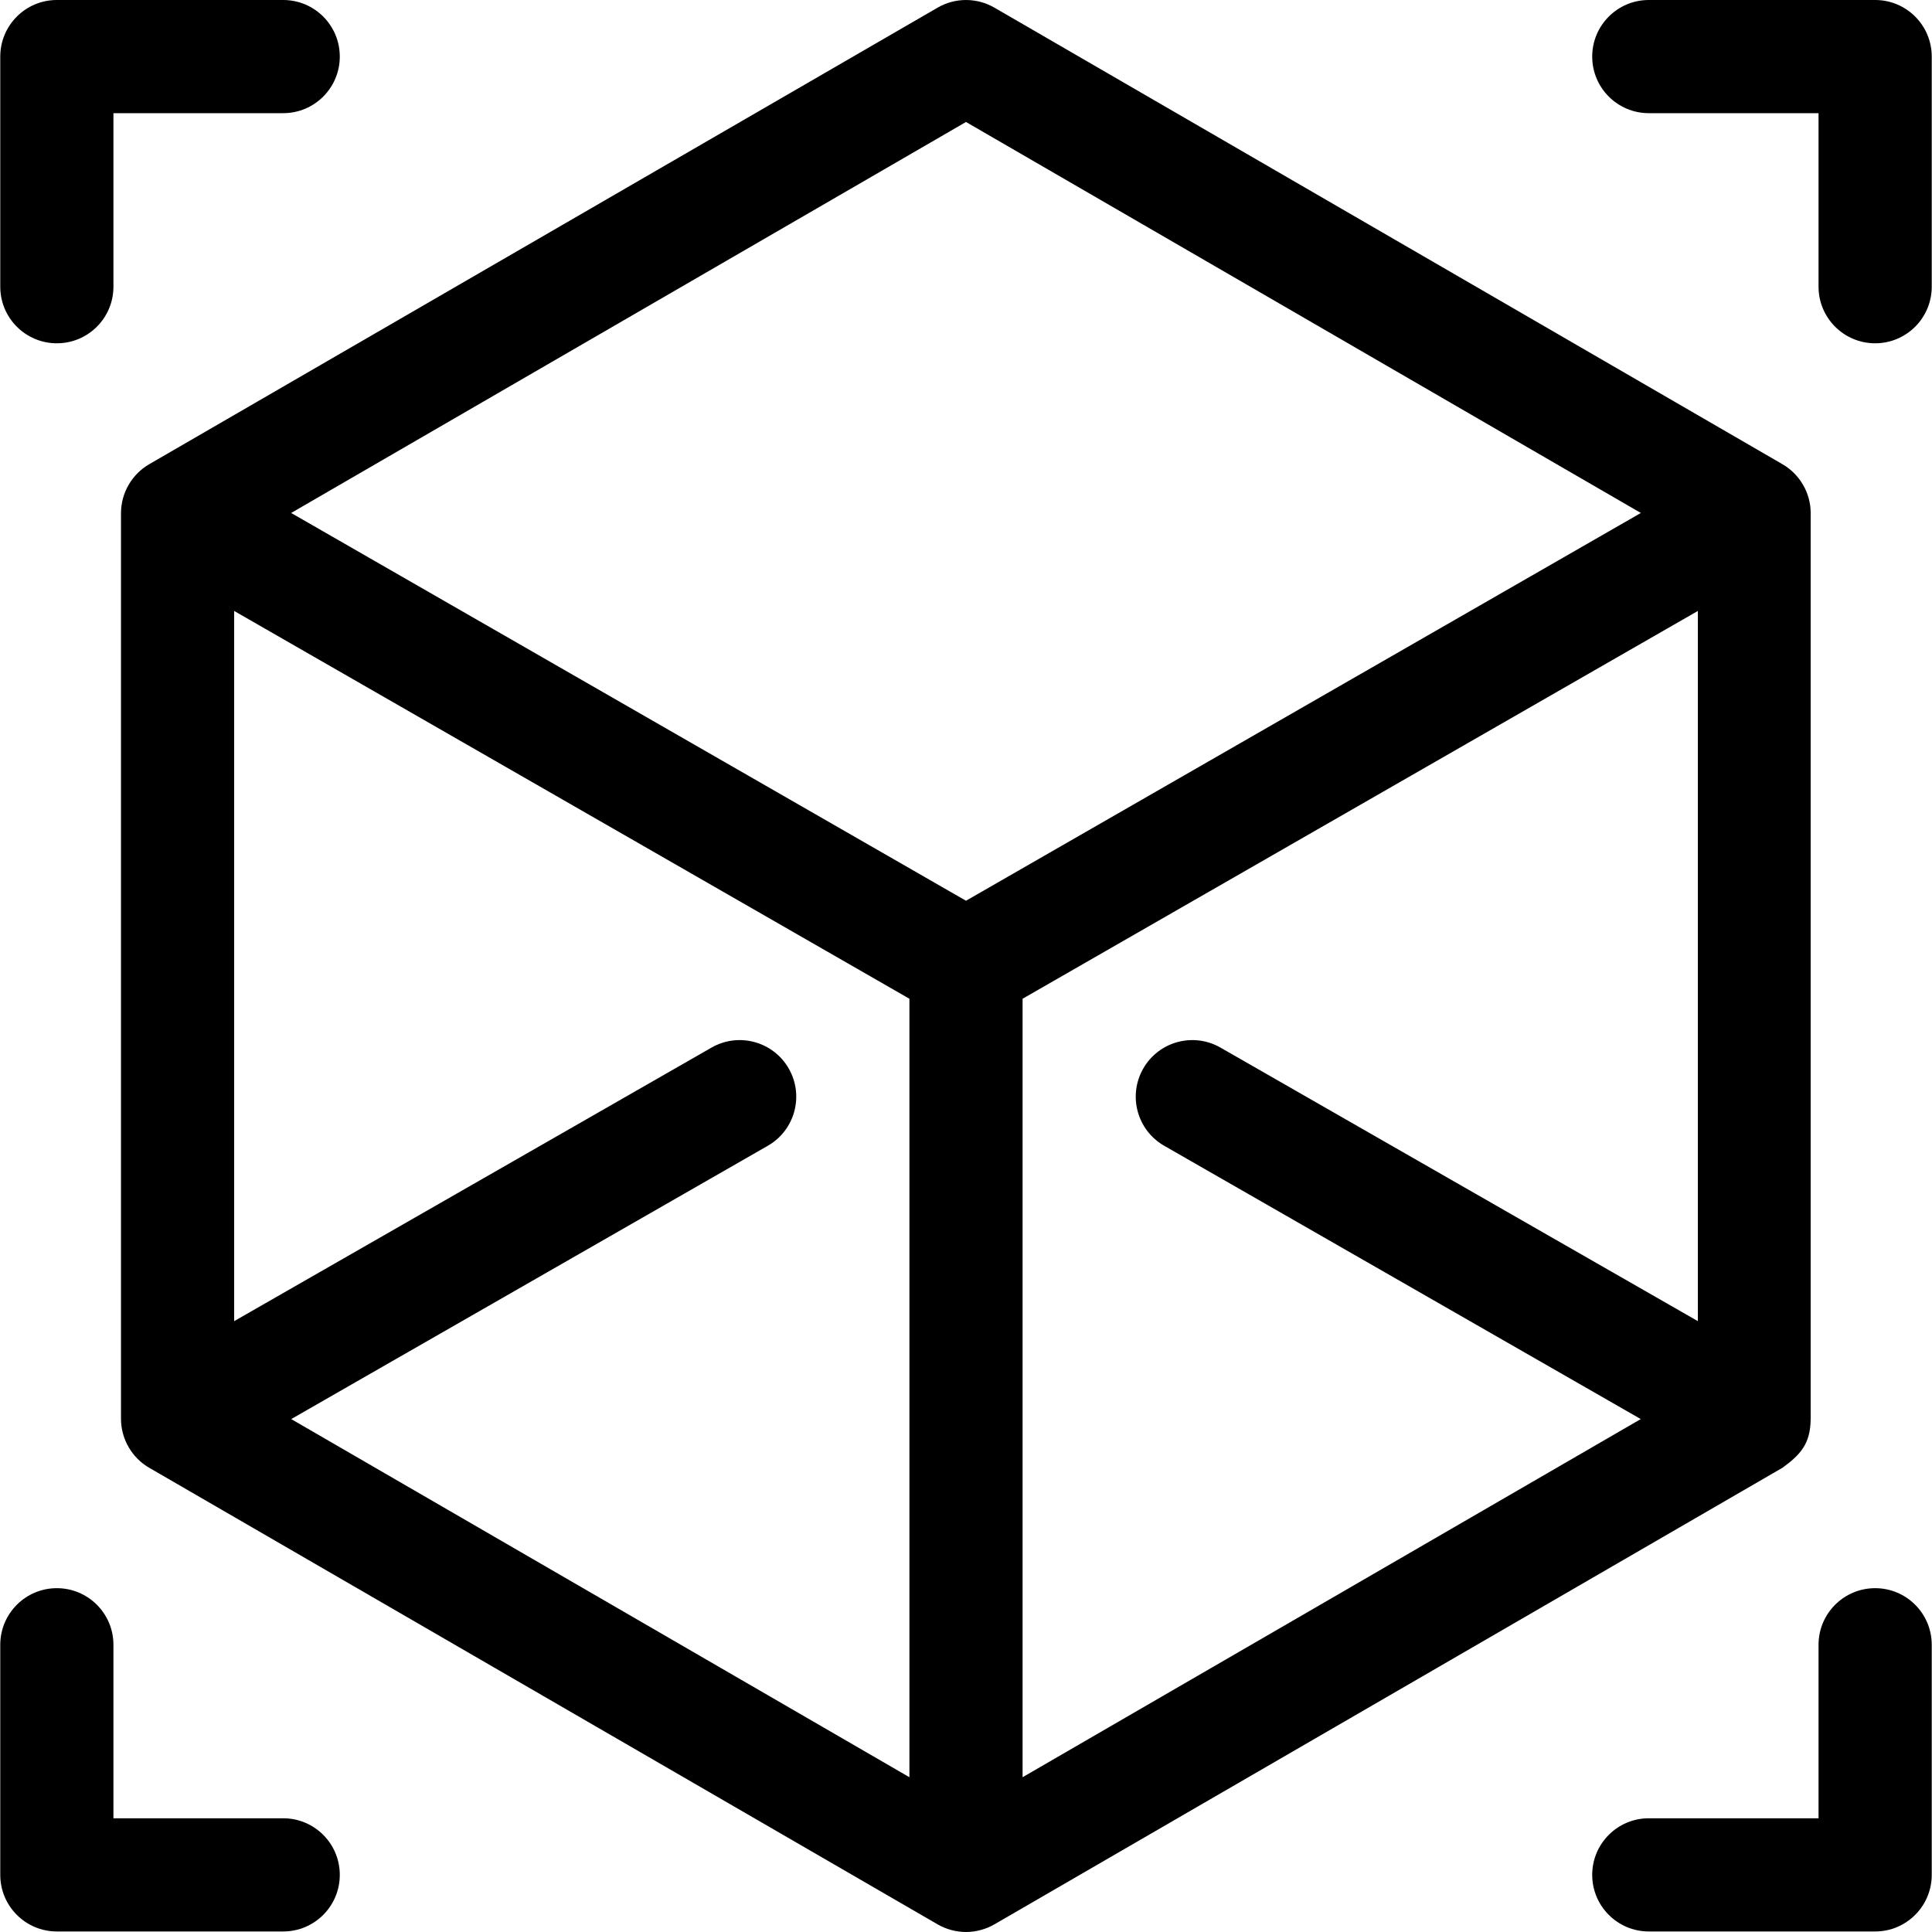 <?xml version="1.0" encoding="UTF-8"?>
<svg xmlns="http://www.w3.org/2000/svg" width="80" height="80" viewBox="0 0 80 80" fill="none">
  <g clip-path="url(#clip0_308_560)">
    <path d="M11.726 0H2.354C1.06 0 0.011 1.049 0.011 2.343V11.872C0.011 13.166 1.06 14.215 2.354 14.215C3.648 14.215 4.697 13.166 4.697 11.872V4.686H11.727C13.021 4.686 14.07 3.637 14.07 2.343C14.07 1.049 13.021 0 11.726 0Z" fill="black"></path>
    <path d="M77.646 0H68.273C66.979 0 65.93 1.049 65.93 2.343C65.93 3.637 66.979 4.686 68.273 4.686H75.302V11.872C75.302 13.166 76.352 14.215 77.646 14.215C78.94 14.215 79.989 13.166 79.989 11.872V2.343C79.989 1.049 78.94 0 77.646 0Z" fill="black"></path>
    <path d="M11.727 75.291H4.697V68.106C4.697 66.812 3.648 65.763 2.354 65.763C1.06 65.763 0.011 66.812 0.011 68.106V77.634C0.011 78.928 1.06 79.978 2.354 79.978H11.727C13.021 79.978 14.07 78.928 14.07 77.634C14.07 76.34 13.021 75.291 11.727 75.291Z" fill="black"></path>
    <path d="M77.646 65.763C76.352 65.763 75.302 66.812 75.302 68.106V75.291H68.273C66.979 75.291 65.93 76.34 65.93 77.634C65.93 78.928 66.979 79.978 68.273 79.978H77.646C78.94 79.978 79.989 78.928 79.989 77.634V68.106C79.989 66.812 78.94 65.763 77.646 65.763Z" fill="black"></path>
    <path d="M73.808 19.222L41.175 0.316C40.448 -0.105 39.552 -0.105 38.825 0.316L6.179 19.222C5.459 19.639 5.01 20.416 5.01 21.248C5.01 21.253 5.01 21.258 5.01 21.262V58.75C5.01 59.591 5.467 60.377 6.202 60.791L38.825 79.684C39.177 79.888 39.595 80 40 80C40.423 80 40.836 79.88 41.175 79.684L73.784 60.791C73.79 60.788 73.795 60.785 73.801 60.782C74.556 60.236 74.964 59.778 74.975 58.778C74.975 58.769 74.976 58.76 74.976 58.751V21.262C74.976 21.258 74.977 21.253 74.977 21.248C74.977 20.415 74.527 19.639 73.808 19.222ZM37.657 73.591L12.059 58.761L31.793 47.444C32.916 46.8 33.304 45.368 32.66 44.246C32.017 43.123 30.585 42.735 29.462 43.379L9.696 54.706V25.298L37.657 41.356V73.591ZM40 37.298L12.056 21.241L40 5.051L67.944 21.241L40 37.298ZM70.305 54.706L50.538 43.379C49.415 42.735 47.983 43.123 47.34 44.245C46.696 45.368 47.084 46.8 48.207 47.444L67.941 58.761L42.343 73.591V41.356L70.305 25.298V54.706H70.305Z" fill="black"></path>
  </g>
  <defs>
    <clipPath id="clip0_308_560">
      <rect width="80" height="80" fill="white"></rect>
    </clipPath>
  </defs>
</svg>
